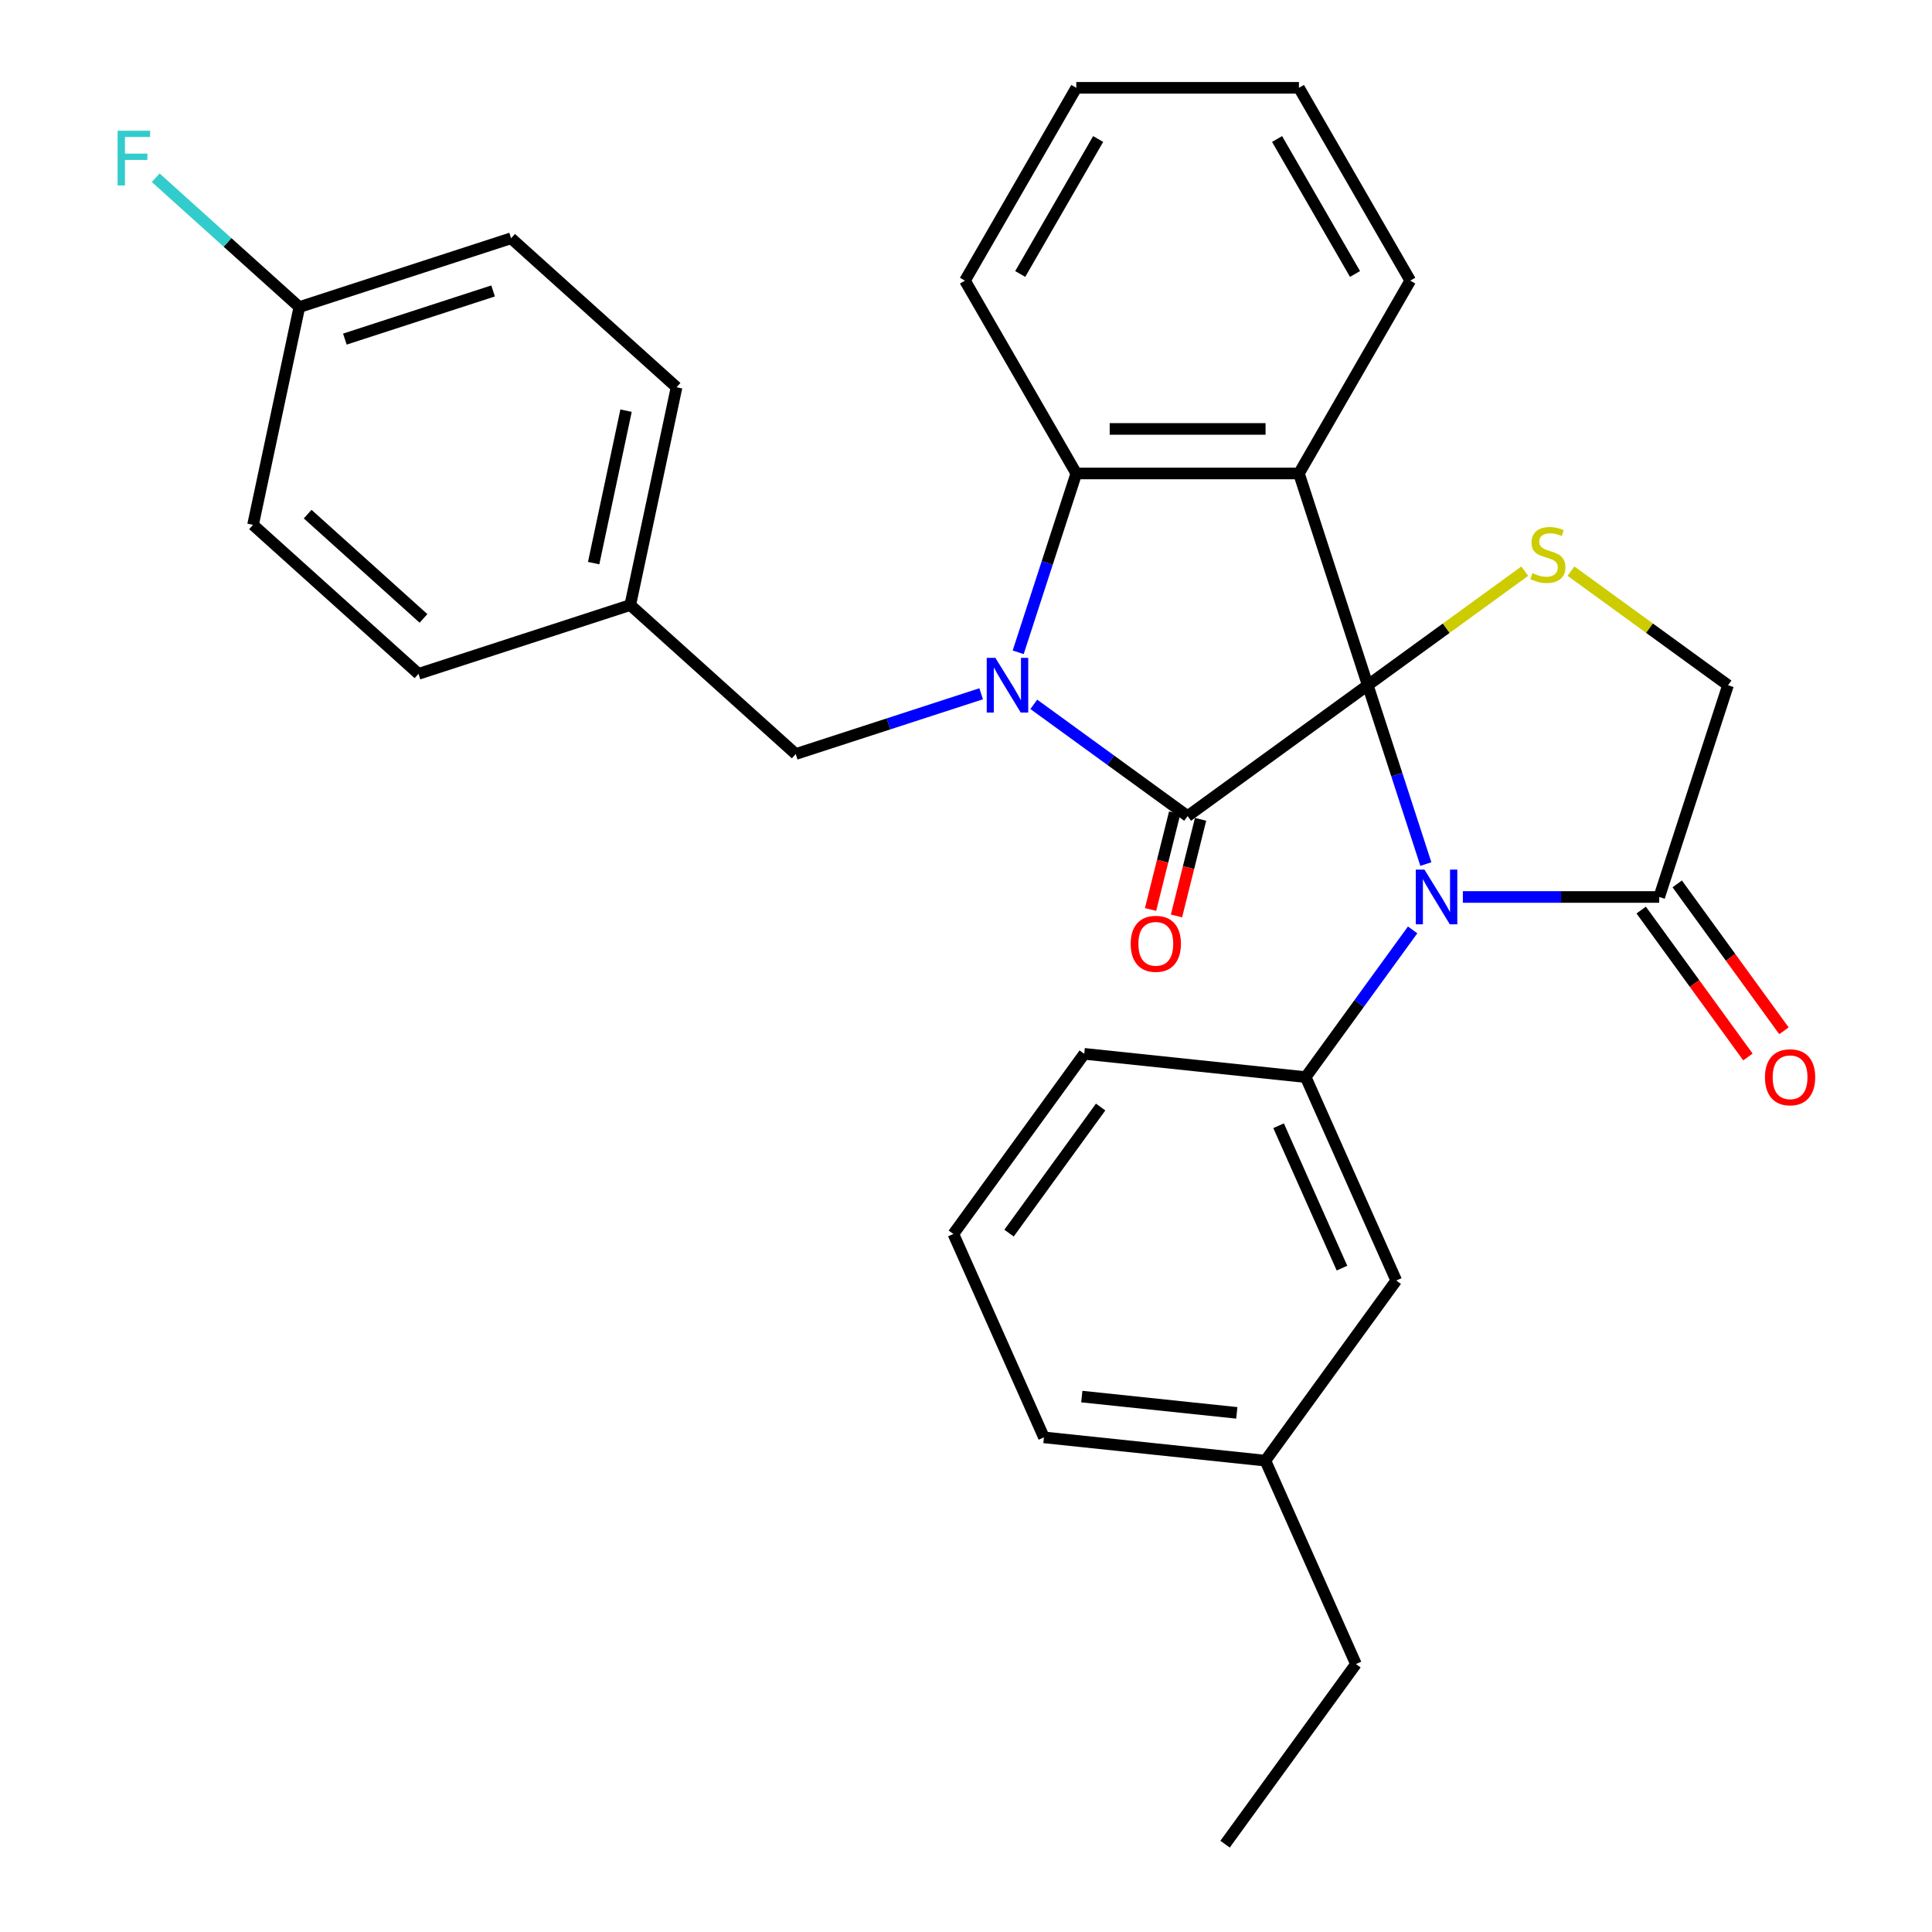 <?xml version='1.0' encoding='iso-8859-1'?>
<svg version='1.1' baseProfile='full'
              xmlns='http://www.w3.org/2000/svg'
                      xmlns:rdkit='http://www.rdkit.org/xml'
                      xmlns:xlink='http://www.w3.org/1999/xlink'
                  xml:space='preserve'
width='1000px' height='1000px' viewBox='0 0 1000 1000'>
<!-- END OF HEADER -->
<rect style='opacity:1.0;fill:#FFFFFF;stroke:none' width='1000' height='1000' x='0' y='0'> </rect>
<path class='bond-0' d='M 707.945,354.67 L 614.71,422.41' style='fill:none;fill-rule:evenodd;stroke:#000000;stroke-width:6px;stroke-linecap:butt;stroke-linejoin:miter;stroke-opacity:1' />
<path class='bond-2' d='M 707.945,354.67 L 722.983,400.952' style='fill:none;fill-rule:evenodd;stroke:#000000;stroke-width:6px;stroke-linecap:butt;stroke-linejoin:miter;stroke-opacity:1' />
<path class='bond-2' d='M 722.983,400.952 L 738.021,447.234' style='fill:none;fill-rule:evenodd;stroke:#0000FF;stroke-width:6px;stroke-linecap:butt;stroke-linejoin:miter;stroke-opacity:1' />
<path class='bond-3' d='M 707.945,354.67 L 672.332,245.065' style='fill:none;fill-rule:evenodd;stroke:#000000;stroke-width:6px;stroke-linecap:butt;stroke-linejoin:miter;stroke-opacity:1' />
<path class='bond-5' d='M 707.945,354.67 L 748.582,325.146' style='fill:none;fill-rule:evenodd;stroke:#000000;stroke-width:6px;stroke-linecap:butt;stroke-linejoin:miter;stroke-opacity:1' />
<path class='bond-5' d='M 748.582,325.146 L 789.22,295.621' style='fill:none;fill-rule:evenodd;stroke:#CCCC00;stroke-width:6px;stroke-linecap:butt;stroke-linejoin:miter;stroke-opacity:1' />
<path class='bond-1' d='M 614.71,422.41 L 574.903,393.488' style='fill:none;fill-rule:evenodd;stroke:#000000;stroke-width:6px;stroke-linecap:butt;stroke-linejoin:miter;stroke-opacity:1' />
<path class='bond-1' d='M 574.903,393.488 L 535.095,364.567' style='fill:none;fill-rule:evenodd;stroke:#0000FF;stroke-width:6px;stroke-linecap:butt;stroke-linejoin:miter;stroke-opacity:1' />
<path class='bond-10' d='M 608.001,420.737 L 601.765,445.741' style='fill:none;fill-rule:evenodd;stroke:#000000;stroke-width:6px;stroke-linecap:butt;stroke-linejoin:miter;stroke-opacity:1' />
<path class='bond-10' d='M 601.765,445.741 L 595.529,470.744' style='fill:none;fill-rule:evenodd;stroke:#FF0000;stroke-width:6px;stroke-linecap:butt;stroke-linejoin:miter;stroke-opacity:1' />
<path class='bond-10' d='M 621.419,424.083 L 615.183,449.087' style='fill:none;fill-rule:evenodd;stroke:#000000;stroke-width:6px;stroke-linecap:butt;stroke-linejoin:miter;stroke-opacity:1' />
<path class='bond-10' d='M 615.183,449.087 L 608.948,474.091' style='fill:none;fill-rule:evenodd;stroke:#FF0000;stroke-width:6px;stroke-linecap:butt;stroke-linejoin:miter;stroke-opacity:1' />
<path class='bond-8' d='M 507.853,359.096 L 459.861,374.69' style='fill:none;fill-rule:evenodd;stroke:#0000FF;stroke-width:6px;stroke-linecap:butt;stroke-linejoin:miter;stroke-opacity:1' />
<path class='bond-8' d='M 459.861,374.69 L 411.869,390.283' style='fill:none;fill-rule:evenodd;stroke:#000000;stroke-width:6px;stroke-linecap:butt;stroke-linejoin:miter;stroke-opacity:1' />
<path class='bond-31' d='M 527.011,337.629 L 542.049,291.347' style='fill:none;fill-rule:evenodd;stroke:#0000FF;stroke-width:6px;stroke-linecap:butt;stroke-linejoin:miter;stroke-opacity:1' />
<path class='bond-31' d='M 542.049,291.347 L 557.087,245.065' style='fill:none;fill-rule:evenodd;stroke:#000000;stroke-width:6px;stroke-linecap:butt;stroke-linejoin:miter;stroke-opacity:1' />
<path class='bond-6' d='M 731.177,481.316 L 703.498,519.414' style='fill:none;fill-rule:evenodd;stroke:#0000FF;stroke-width:6px;stroke-linecap:butt;stroke-linejoin:miter;stroke-opacity:1' />
<path class='bond-6' d='M 703.498,519.414 L 675.819,557.511' style='fill:none;fill-rule:evenodd;stroke:#000000;stroke-width:6px;stroke-linecap:butt;stroke-linejoin:miter;stroke-opacity:1' />
<path class='bond-7' d='M 757.179,464.275 L 807.991,464.275' style='fill:none;fill-rule:evenodd;stroke:#0000FF;stroke-width:6px;stroke-linecap:butt;stroke-linejoin:miter;stroke-opacity:1' />
<path class='bond-7' d='M 807.991,464.275 L 858.803,464.275' style='fill:none;fill-rule:evenodd;stroke:#000000;stroke-width:6px;stroke-linecap:butt;stroke-linejoin:miter;stroke-opacity:1' />
<path class='bond-4' d='M 672.332,245.065 L 557.087,245.065' style='fill:none;fill-rule:evenodd;stroke:#000000;stroke-width:6px;stroke-linecap:butt;stroke-linejoin:miter;stroke-opacity:1' />
<path class='bond-4' d='M 655.046,222.016 L 574.374,222.016' style='fill:none;fill-rule:evenodd;stroke:#000000;stroke-width:6px;stroke-linecap:butt;stroke-linejoin:miter;stroke-opacity:1' />
<path class='bond-13' d='M 672.332,245.065 L 729.955,145.26' style='fill:none;fill-rule:evenodd;stroke:#000000;stroke-width:6px;stroke-linecap:butt;stroke-linejoin:miter;stroke-opacity:1' />
<path class='bond-19' d='M 557.087,245.065 L 499.464,145.26' style='fill:none;fill-rule:evenodd;stroke:#000000;stroke-width:6px;stroke-linecap:butt;stroke-linejoin:miter;stroke-opacity:1' />
<path class='bond-9' d='M 813.142,295.621 L 853.779,325.146' style='fill:none;fill-rule:evenodd;stroke:#CCCC00;stroke-width:6px;stroke-linecap:butt;stroke-linejoin:miter;stroke-opacity:1' />
<path class='bond-9' d='M 853.779,325.146 L 894.416,354.67' style='fill:none;fill-rule:evenodd;stroke:#000000;stroke-width:6px;stroke-linecap:butt;stroke-linejoin:miter;stroke-opacity:1' />
<path class='bond-11' d='M 675.819,557.511 L 722.693,662.793' style='fill:none;fill-rule:evenodd;stroke:#000000;stroke-width:6px;stroke-linecap:butt;stroke-linejoin:miter;stroke-opacity:1' />
<path class='bond-11' d='M 661.793,582.678 L 694.605,656.375' style='fill:none;fill-rule:evenodd;stroke:#000000;stroke-width:6px;stroke-linecap:butt;stroke-linejoin:miter;stroke-opacity:1' />
<path class='bond-17' d='M 675.819,557.511 L 561.204,545.464' style='fill:none;fill-rule:evenodd;stroke:#000000;stroke-width:6px;stroke-linecap:butt;stroke-linejoin:miter;stroke-opacity:1' />
<path class='bond-12' d='M 849.48,471.049 L 877.101,509.066' style='fill:none;fill-rule:evenodd;stroke:#000000;stroke-width:6px;stroke-linecap:butt;stroke-linejoin:miter;stroke-opacity:1' />
<path class='bond-12' d='M 877.101,509.066 L 904.722,547.083' style='fill:none;fill-rule:evenodd;stroke:#FF0000;stroke-width:6px;stroke-linecap:butt;stroke-linejoin:miter;stroke-opacity:1' />
<path class='bond-12' d='M 868.127,457.501 L 895.748,495.518' style='fill:none;fill-rule:evenodd;stroke:#000000;stroke-width:6px;stroke-linecap:butt;stroke-linejoin:miter;stroke-opacity:1' />
<path class='bond-12' d='M 895.748,495.518 L 923.369,533.536' style='fill:none;fill-rule:evenodd;stroke:#FF0000;stroke-width:6px;stroke-linecap:butt;stroke-linejoin:miter;stroke-opacity:1' />
<path class='bond-30' d='M 858.803,464.275 L 894.416,354.67' style='fill:none;fill-rule:evenodd;stroke:#000000;stroke-width:6px;stroke-linecap:butt;stroke-linejoin:miter;stroke-opacity:1' />
<path class='bond-14' d='M 411.869,390.283 L 326.225,313.169' style='fill:none;fill-rule:evenodd;stroke:#000000;stroke-width:6px;stroke-linecap:butt;stroke-linejoin:miter;stroke-opacity:1' />
<path class='bond-16' d='M 722.693,662.793 L 654.954,756.028' style='fill:none;fill-rule:evenodd;stroke:#000000;stroke-width:6px;stroke-linecap:butt;stroke-linejoin:miter;stroke-opacity:1' />
<path class='bond-27' d='M 729.955,145.26 L 672.332,45.455' style='fill:none;fill-rule:evenodd;stroke:#000000;stroke-width:6px;stroke-linecap:butt;stroke-linejoin:miter;stroke-opacity:1' />
<path class='bond-27' d='M 701.351,141.814 L 661.015,71.95' style='fill:none;fill-rule:evenodd;stroke:#000000;stroke-width:6px;stroke-linecap:butt;stroke-linejoin:miter;stroke-opacity:1' />
<path class='bond-20' d='M 326.225,313.169 L 216.621,348.782' style='fill:none;fill-rule:evenodd;stroke:#000000;stroke-width:6px;stroke-linecap:butt;stroke-linejoin:miter;stroke-opacity:1' />
<path class='bond-21' d='M 326.225,313.169 L 350.186,200.442' style='fill:none;fill-rule:evenodd;stroke:#000000;stroke-width:6px;stroke-linecap:butt;stroke-linejoin:miter;stroke-opacity:1' />
<path class='bond-21' d='M 307.274,291.468 L 324.047,212.559' style='fill:none;fill-rule:evenodd;stroke:#000000;stroke-width:6px;stroke-linecap:butt;stroke-linejoin:miter;stroke-opacity:1' />
<path class='bond-15' d='M 154.937,158.94 L 264.542,123.328' style='fill:none;fill-rule:evenodd;stroke:#000000;stroke-width:6px;stroke-linecap:butt;stroke-linejoin:miter;stroke-opacity:1' />
<path class='bond-15' d='M 178.501,175.519 L 255.224,150.591' style='fill:none;fill-rule:evenodd;stroke:#000000;stroke-width:6px;stroke-linecap:butt;stroke-linejoin:miter;stroke-opacity:1' />
<path class='bond-18' d='M 154.937,158.94 L 117.766,125.471' style='fill:none;fill-rule:evenodd;stroke:#000000;stroke-width:6px;stroke-linecap:butt;stroke-linejoin:miter;stroke-opacity:1' />
<path class='bond-18' d='M 117.766,125.471 L 80.594,92.002' style='fill:none;fill-rule:evenodd;stroke:#33CCCC;stroke-width:6px;stroke-linecap:butt;stroke-linejoin:miter;stroke-opacity:1' />
<path class='bond-34' d='M 154.937,158.94 L 130.977,271.667' style='fill:none;fill-rule:evenodd;stroke:#000000;stroke-width:6px;stroke-linecap:butt;stroke-linejoin:miter;stroke-opacity:1' />
<path class='bond-26' d='M 654.954,756.028 L 701.828,861.31' style='fill:none;fill-rule:evenodd;stroke:#000000;stroke-width:6px;stroke-linecap:butt;stroke-linejoin:miter;stroke-opacity:1' />
<path class='bond-33' d='M 654.954,756.028 L 540.339,743.982' style='fill:none;fill-rule:evenodd;stroke:#000000;stroke-width:6px;stroke-linecap:butt;stroke-linejoin:miter;stroke-opacity:1' />
<path class='bond-33' d='M 640.171,731.298 L 559.941,722.866' style='fill:none;fill-rule:evenodd;stroke:#000000;stroke-width:6px;stroke-linecap:butt;stroke-linejoin:miter;stroke-opacity:1' />
<path class='bond-24' d='M 561.204,545.464 L 493.465,638.7' style='fill:none;fill-rule:evenodd;stroke:#000000;stroke-width:6px;stroke-linecap:butt;stroke-linejoin:miter;stroke-opacity:1' />
<path class='bond-24' d='M 569.691,572.997 L 522.273,638.262' style='fill:none;fill-rule:evenodd;stroke:#000000;stroke-width:6px;stroke-linecap:butt;stroke-linejoin:miter;stroke-opacity:1' />
<path class='bond-32' d='M 499.464,145.26 L 557.087,45.455' style='fill:none;fill-rule:evenodd;stroke:#000000;stroke-width:6px;stroke-linecap:butt;stroke-linejoin:miter;stroke-opacity:1' />
<path class='bond-32' d='M 528.069,141.814 L 568.405,71.95' style='fill:none;fill-rule:evenodd;stroke:#000000;stroke-width:6px;stroke-linecap:butt;stroke-linejoin:miter;stroke-opacity:1' />
<path class='bond-23' d='M 216.621,348.782 L 130.977,271.667' style='fill:none;fill-rule:evenodd;stroke:#000000;stroke-width:6px;stroke-linecap:butt;stroke-linejoin:miter;stroke-opacity:1' />
<path class='bond-23' d='M 219.197,320.086 L 159.246,266.106' style='fill:none;fill-rule:evenodd;stroke:#000000;stroke-width:6px;stroke-linecap:butt;stroke-linejoin:miter;stroke-opacity:1' />
<path class='bond-22' d='M 350.186,200.442 L 264.542,123.328' style='fill:none;fill-rule:evenodd;stroke:#000000;stroke-width:6px;stroke-linecap:butt;stroke-linejoin:miter;stroke-opacity:1' />
<path class='bond-25' d='M 493.465,638.7 L 540.339,743.982' style='fill:none;fill-rule:evenodd;stroke:#000000;stroke-width:6px;stroke-linecap:butt;stroke-linejoin:miter;stroke-opacity:1' />
<path class='bond-29' d='M 701.828,861.31 L 634.088,954.545' style='fill:none;fill-rule:evenodd;stroke:#000000;stroke-width:6px;stroke-linecap:butt;stroke-linejoin:miter;stroke-opacity:1' />
<path class='bond-28' d='M 672.332,45.455 L 557.087,45.455' style='fill:none;fill-rule:evenodd;stroke:#000000;stroke-width:6px;stroke-linecap:butt;stroke-linejoin:miter;stroke-opacity:1' />
<path  class='atom-2' d='M 515.214 340.51
L 524.494 355.51
Q 525.414 356.99, 526.894 359.67
Q 528.374 362.35, 528.454 362.51
L 528.454 340.51
L 532.214 340.51
L 532.214 368.83
L 528.334 368.83
L 518.374 352.43
Q 517.214 350.51, 515.974 348.31
Q 514.774 346.11, 514.414 345.43
L 514.414 368.83
L 510.734 368.83
L 510.734 340.51
L 515.214 340.51
' fill='#0000FF'/>
<path  class='atom-3' d='M 737.298 450.115
L 746.578 465.115
Q 747.498 466.595, 748.978 469.275
Q 750.458 471.955, 750.538 472.115
L 750.538 450.115
L 754.298 450.115
L 754.298 478.435
L 750.418 478.435
L 740.458 462.035
Q 739.298 460.115, 738.058 457.915
Q 736.858 455.715, 736.498 455.035
L 736.498 478.435
L 732.818 478.435
L 732.818 450.115
L 737.298 450.115
' fill='#0000FF'/>
<path  class='atom-6' d='M 793.181 296.651
Q 793.501 296.771, 794.821 297.331
Q 796.141 297.891, 797.581 298.251
Q 799.061 298.571, 800.501 298.571
Q 803.181 298.571, 804.741 297.291
Q 806.301 295.971, 806.301 293.691
Q 806.301 292.131, 805.501 291.171
Q 804.741 290.211, 803.541 289.691
Q 802.341 289.171, 800.341 288.571
Q 797.821 287.811, 796.301 287.091
Q 794.821 286.371, 793.741 284.851
Q 792.701 283.331, 792.701 280.771
Q 792.701 277.211, 795.101 275.011
Q 797.541 272.811, 802.341 272.811
Q 805.621 272.811, 809.341 274.371
L 808.421 277.451
Q 805.021 276.051, 802.461 276.051
Q 799.701 276.051, 798.181 277.211
Q 796.661 278.331, 796.701 280.291
Q 796.701 281.811, 797.461 282.731
Q 798.261 283.651, 799.381 284.171
Q 800.541 284.691, 802.461 285.291
Q 805.021 286.091, 806.541 286.891
Q 808.061 287.691, 809.141 289.331
Q 810.261 290.931, 810.261 293.691
Q 810.261 297.611, 807.621 299.731
Q 805.021 301.811, 800.661 301.811
Q 798.141 301.811, 796.221 301.251
Q 794.341 300.731, 792.101 299.811
L 793.181 296.651
' fill='#CCCC00'/>
<path  class='atom-11' d='M 585.243 488.519
Q 585.243 481.719, 588.603 477.919
Q 591.963 474.119, 598.243 474.119
Q 604.523 474.119, 607.883 477.919
Q 611.243 481.719, 611.243 488.519
Q 611.243 495.399, 607.843 499.319
Q 604.443 503.199, 598.243 503.199
Q 592.003 503.199, 588.603 499.319
Q 585.243 495.439, 585.243 488.519
M 598.243 499.999
Q 602.563 499.999, 604.883 497.119
Q 607.243 494.199, 607.243 488.519
Q 607.243 482.959, 604.883 480.159
Q 602.563 477.319, 598.243 477.319
Q 593.923 477.319, 591.563 480.119
Q 589.243 482.919, 589.243 488.519
Q 589.243 494.239, 591.563 497.119
Q 593.923 499.999, 598.243 499.999
' fill='#FF0000'/>
<path  class='atom-13' d='M 913.543 557.591
Q 913.543 550.791, 916.903 546.991
Q 920.263 543.191, 926.543 543.191
Q 932.823 543.191, 936.183 546.991
Q 939.543 550.791, 939.543 557.591
Q 939.543 564.471, 936.143 568.391
Q 932.743 572.271, 926.543 572.271
Q 920.303 572.271, 916.903 568.391
Q 913.543 564.511, 913.543 557.591
M 926.543 569.071
Q 930.863 569.071, 933.183 566.191
Q 935.543 563.271, 935.543 557.591
Q 935.543 552.031, 933.183 549.231
Q 930.863 546.391, 926.543 546.391
Q 922.223 546.391, 919.863 549.191
Q 917.543 551.991, 917.543 557.591
Q 917.543 563.311, 919.863 566.191
Q 922.223 569.071, 926.543 569.071
' fill='#FF0000'/>
<path  class='atom-19' d='M 60.873 67.666
L 77.713 67.666
L 77.713 70.906
L 64.673 70.906
L 64.673 79.506
L 76.273 79.506
L 76.273 82.786
L 64.673 82.786
L 64.673 95.986
L 60.873 95.986
L 60.873 67.666
' fill='#33CCCC'/>
</svg>
